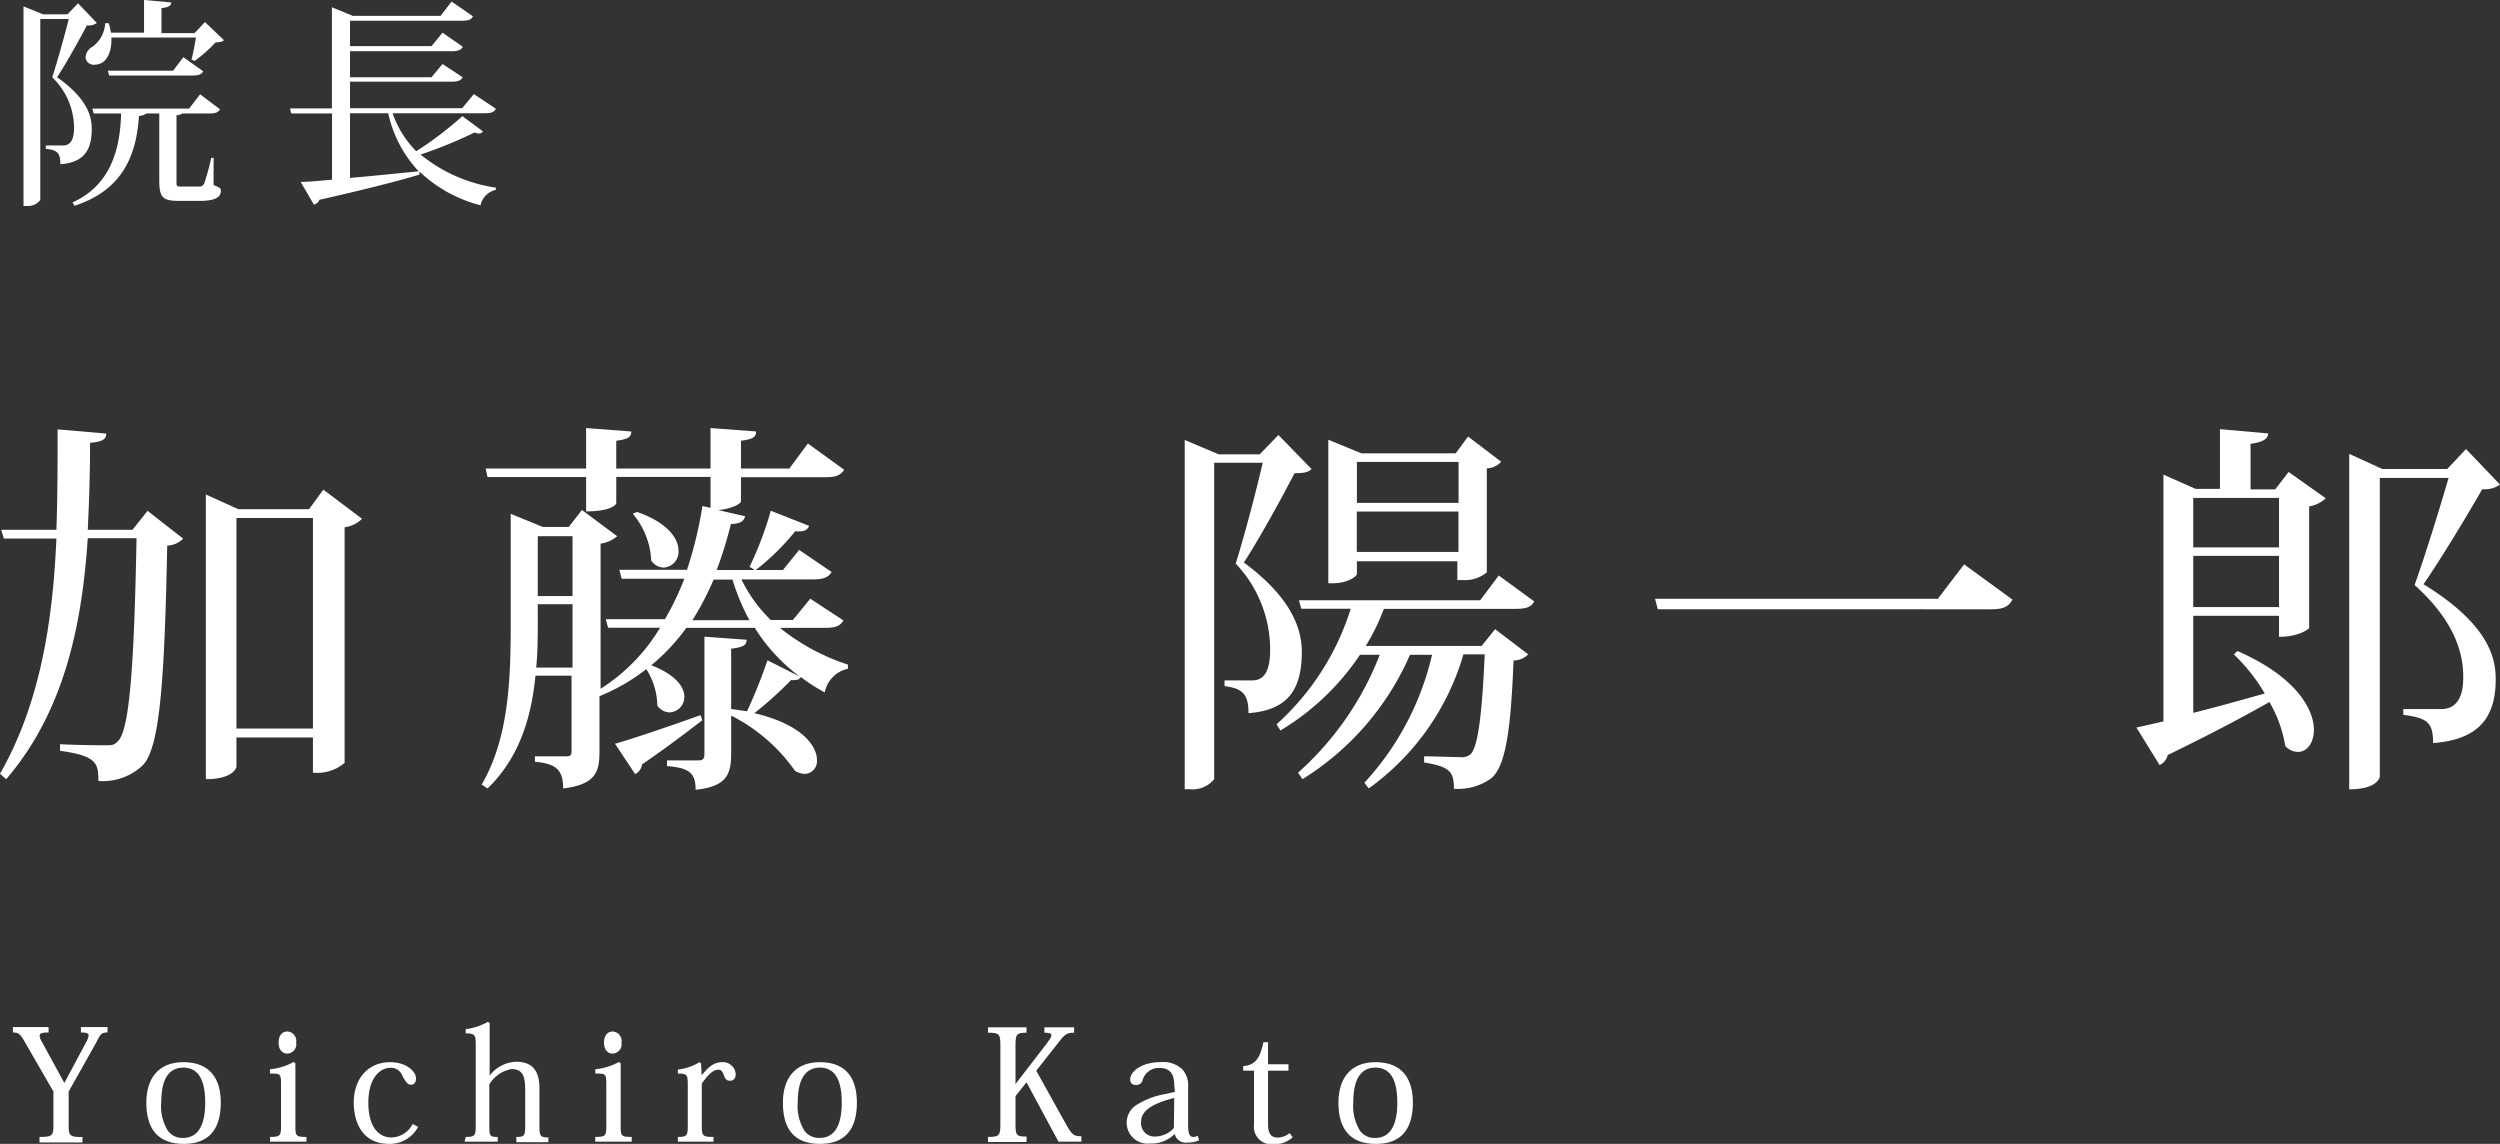 <svg xmlns="http://www.w3.org/2000/svg" viewBox="0 0 226.49 103.63"><rect x="0" y="0" width="226.49" height="103.63" fill="#333333" stroke="none"/><defs><style>.cls-1{fill:#fff;}</style></defs><title>dr_name</title><g id="レイヤー_2" data-name="レイヤー 2"><g id="レイヤー"><path class="cls-1" d="M12,48l1.37-1.72,3.22,2.52a2.12,2.12,0,0,1-1.44.63c-.25,12.36-.67,18.38-2.24,19.92a5.21,5.21,0,0,1-4,1.4c0-1.54-.07-2.27-3.47-2.73l0-.6c1.19.07,3.19.1,4.06.1.63,0,.84,0,1.19-.38,1.08-1.05,1.47-7.28,1.68-18.38H7.95C7.46,56.14,6,64.26.56,70.59L0,70.1C3.71,63.63,4.8,56,5.11,48.79H.35L.11,48h5c.11-3.19.11-6.3.11-9.1l4.41.38c0,.49-.31.74-1.47.84,0,2.42-.07,5.08-.21,7.88Zm17.29-3.64L32.8,47a2.76,2.76,0,0,1-1.58.77V69.12a3.87,3.87,0,0,1-2.87.88V66.81H21.42v2.66c0,.07-.28,1.12-2.77,1.12V44.8l2.94,1.33H28ZM21.42,66h6.93V46.93H21.42Z"/><path class="cls-1" d="M76.41,56.21c-.28.49-.7.67-1.65.67h-4.1a19.1,19.1,0,0,0,6.16,3.33l0,.38a2.69,2.69,0,0,0-2.1,2.14,15.37,15.37,0,0,1-2.17-1.4c-.07.17-.25.28-.56.28a1.22,1.22,0,0,1-.32,0,33.51,33.51,0,0,1-3.33,3c4.27,1,5.67,2.94,5.67,4.24a1.14,1.14,0,0,1-1.12,1.26,1.83,1.83,0,0,1-.87-.28,15.71,15.71,0,0,0-5.78-5v3.43c0,1.86-.38,3-3.22,3.29,0-1.4-.46-2-2.59-2.14v-.52h2.83c.46,0,.56-.18.56-.6V57.68l3.82.28c0,.46-.25.67-1.4.81v5.46l1.44.21a47,47,0,0,0,1.85-4.62l2.91,1.47a16.28,16.28,0,0,1-4.06-4.41h-6.2A18,18,0,0,1,59,60.27c2.28.88,3,2,3,2.87a1.4,1.4,0,0,1-1.37,1.4,1.38,1.38,0,0,1-1.08-.63,6.27,6.27,0,0,0-1-3.29,17.58,17.58,0,0,1-4.24,2.45v5c0,1.79-.28,3-3.29,3.36,0-1.75-.7-2.24-2.56-2.42v-.49h2.83c.39,0,.49-.1.49-.49V61.21H48.51c-.35,3.64-1.4,7.39-4.34,10.22l-.53-.35c2.52-4.34,2.63-9.77,2.63-14.88V46.55l2.91,1.19h2.35l1.19-1.54,3.19,2.38a2.87,2.87,0,0,1-1.5.67V62.4a16.66,16.66,0,0,0,5.39-5.53H55.09l-.21-.77h5.36A25.49,25.49,0,0,0,62,52.43H56.32l-.21-.81h6.13a36.83,36.83,0,0,0,1.4-5.78l.73.17v-2.8H55.83V45.6c0,.07-.39.73-2.73.73V43.22H44.17L44,42.45H53.1V38.78l4.09.31c0,.52-.31.7-1.36.84v2.52h8.54V38.78l4.13.31c0,.52-.32.7-1.37.84v2.52h4.38l1.68-2.27,3.29,2.38c-.31.46-.7.67-1.61.67H67.13v2.17c0,.25-.84.7-2.07.81l2.45.56c-.14.46-.42.67-1.29.7a38.87,38.87,0,0,1-1.29,4.17h6l1.47-1.82,2.94,2c-.28.46-.7.67-1.61.67H67.17a13,13,0,0,0,2.66,3.68h2l1.58-1.93Zm-27.69,0c0,1.33,0,2.8-.14,4.27h3.29V54.74H48.72Zm3.15-7.63H48.72V54h3.15Zm3.85,18.8c1.4-.39,4.62-1.47,7.74-2.59l.17.46c-1.19.91-3,2.31-5.46,4a1.14,1.14,0,0,1-.63.88Zm2-21c2.84,1,3.75,2.45,3.75,3.5a1.43,1.43,0,0,1-1.33,1.54A1.39,1.39,0,0,1,59,50.78a7.05,7.05,0,0,0-1.68-4.24Zm6.93,6.13a25.88,25.88,0,0,1-1.92,3.68H67.9a19.24,19.24,0,0,1-1.54-3.68Zm8.65-4.87c-.14.38-.46.56-1.26.49a21.34,21.34,0,0,1-3.61,3.54l-.52-.32a31.1,31.1,0,0,0,1.92-5.08Z"/><path class="cls-1" d="M115.82,39.41l3,3.08c-.28.31-.74.38-1.54.38-1.08,2.1-3.22,6-4.59,8.09,3.54,2.63,5.22,5.25,5.25,8.05,0,3.4-1.19,5.32-4.83,5.6,0-1.71-.52-2.24-2.17-2.45v-.52h2.52c1,0,1.61-.74,1.61-2.77a11.3,11.3,0,0,0-3.12-7.81c.7-2.21,1.82-6.41,2.45-9.14H110V70.59a2.52,2.52,0,0,1-2.21.91h-.46V39.86l3.08,1.3h3.71ZM139,54.49c-.28.49-.7.67-1.68.67H125.37a18.71,18.71,0,0,1-1.64,3.36h10.5L135.45,57l3,2.28a1.89,1.89,0,0,1-1.33.56c-.25,6.58-.77,9.7-2.07,10.71a5.15,5.15,0,0,1-3.33.91c0-1.54-.35-2-2.7-2.38l0-.56c.84,0,2.52.07,3.19.07a1.32,1.32,0,0,0,1-.24c.67-.63,1.05-3.43,1.3-9.07h-1.93A22.75,22.75,0,0,1,124,71.43l-.39-.52a25.59,25.59,0,0,0,6.13-11.59h-2A25,25,0,0,1,118,70.59L117.6,70A27.65,27.65,0,0,0,125,59.32h-1.79A22.74,22.74,0,0,1,116,66.18l-.35-.56a23.5,23.5,0,0,0,6.72-10.47h-4.48l-.21-.77h16.42l1.68-2.24Zm-16.07-3.64V52c0,.21-.84.84-2.17.84h-.42v-13l3,1.23h8.54L133,39.55l3,2.28a1.79,1.79,0,0,1-1.3.6v9.42a3.1,3.1,0,0,1-2.21.7h-.46V50.85Zm9.21-9h-9.21v3.71h9.21ZM122.92,50h9.21V46.34h-9.21Z"/><path class="cls-1" d="M149.94,54.25h25.62l2.38-3.12,4.38,3.19c-.35.67-.88.88-1.93.88H150.19Z"/><path class="cls-1" d="M206.12,44.34l1.22-1.58,3.36,2.38a2.87,2.87,0,0,1-1.5.74v11c0,.07-.84.81-2.73.81V55.79H198.7v8.79c2-.49,4.2-1.12,6.48-1.75a16.22,16.22,0,0,0-2.8-3.54l.32-.31c5.29,2.31,6.93,5.25,6.93,7.14,0,1.19-.63,2-1.44,2a1.64,1.64,0,0,1-1.15-.52,11.67,11.67,0,0,0-1.44-4c-2.21,1.26-5.18,2.84-9.21,4.8a1.33,1.33,0,0,1-.74.91l-2.1-3.4c.63-.14,1.43-.31,2.45-.56V43l2.91,1.29h2.21V38.88l4.38.39c-.07.52-.46.77-1.61.94v4.13Zm.35.77H198.7v4.48h7.77ZM198.7,55h7.77V50.36H198.7Zm24.71-14.32,3.08,3.22a2.4,2.4,0,0,1-1.61.42c-1.26,2.21-3.75,6.34-5.32,8.61,6,3.68,6.54,6.76,6.54,8.61,0,3.4-1.47,5.46-5.67,5.78,0-1.85-.49-2.27-2.7-2.56v-.52h3.43c2,0,2-2.24,2-2.94,0-2.77-1.33-5.53-4.41-8.3.84-2.31,2.24-6.79,3.08-9.7h-6.23V70.35c0,.07-.21,1.16-2.77,1.16V41.12l3,1.37h5.88Z"/><path class="cls-1" d="M4.84,98.89,2.33,94.54c-.48-.85-.62-1-1.16-1v-.49H4.4v.49c-.57,0-.81.07-.81.29a1.51,1.51,0,0,0,.24.62l2,3.66h0l1.93-3.61a1.88,1.88,0,0,0,.27-.69c0-.21-.21-.27-.7-.27v-.49H9.74v.49c-.52,0-.63.11-1,.87L6.22,98.89v3c0,1,.08,1.12,1.25,1.12v.49H3.58V103c1.18,0,1.26-.11,1.26-1.12Z"/><path class="cls-1" d="M13.26,99.9c0-2.33,1.22-3.67,3.35-3.67S20,97.41,20,99.9c0,2.2-.9,3.73-3.35,3.73S13.26,102.14,13.26,99.9Zm1.34,0a4.26,4.26,0,0,0,.62,2.56,1.63,1.63,0,0,0,1.37.63c1.68,0,2-1.76,2-3.19,0-2-.57-3.18-2-3.18C15,96.75,14.61,98.23,14.61,99.93Z"/><path class="cls-1" d="M26.76,96.33V102c0,.92.06,1,1,1v.43H24.46V103c.94,0,1-.11,1-1.05V98.26c0-1-.06-1-1-1v-.39a5.47,5.47,0,0,0,2.14-.66Zm.07-1.88a.84.84,0,0,1-.8,1c-.45,0-.79-.35-.79-1s.34-1,.79-1A.85.85,0,0,1,26.83,94.45Z"/><path class="cls-1" d="M37.88,102.09a2.9,2.9,0,0,1-2.62,1.54c-2.56,0-3.21-2.14-3.21-3.74,0-2.17,1.3-3.66,3.29-3.66,1.47,0,2.35.83,2.35,1.48,0,.34-.17.56-.46.56s-.48-.25-.77-.8a1.1,1.1,0,0,0-1.09-.73c-1,0-2,1-2,3.14,0,2.47,1.13,3.17,2.09,3.17a2.24,2.24,0,0,0,1.93-1.22Z"/><path class="cls-1" d="M42.19,103c.84,0,.91-.11.91-1.05V94.62c0-.87-.1-1-.91-1v-.38a5.58,5.58,0,0,0,2-.66l.17.1v4.76h0a3.19,3.19,0,0,1,2.42-1.25c2.09,0,2.09,1.77,2.09,2.56V102c0,.92.07,1.05.81,1.05v.43h-2.9V103c.73,0,.8-.1.8-1.05V98.85c0-1.18-.11-2-1.25-2a3,3,0,0,0-2,1.39V102c0,.94.07,1,.76,1v.43h-3Z"/><path class="cls-1" d="M56.23,96.33V102c0,.92.06,1,1,1v.43H53.93V103c.94,0,1-.11,1-1.05V98.26c0-1-.06-1-1-1v-.39a5.47,5.47,0,0,0,2.14-.66Zm.07-1.88a.84.84,0,0,1-.8,1c-.45,0-.78-.35-.78-1s.34-1,.78-1A.85.85,0,0,1,56.3,94.45Z"/><path class="cls-1" d="M63.57,97.42h0c.64-.81,1.15-1.19,1.86-1.19a1.16,1.16,0,0,1,1.22,1.08c0,.36-.18.6-.5.6s-.45-.15-.57-.5-.25-.5-.52-.5c-.46,0-.94.49-1.48,1.26V102c0,.91.08,1,1.06,1v.43H61.41V103c.83,0,.9-.1.9-1.05V98.26c0-.9-.08-1-.9-1V96.9a4.68,4.68,0,0,0,1.95-.67l.15.1Z"/><path class="cls-1" d="M70.93,99.9c0-2.33,1.22-3.67,3.35-3.67s3.35,1.18,3.35,3.67c0,2.2-.9,3.73-3.35,3.73S70.93,102.14,70.93,99.9Zm1.34,0a4.26,4.26,0,0,0,.62,2.56,1.63,1.63,0,0,0,1.37.63c1.68,0,2-1.76,2-3.19,0-2-.57-3.18-2-3.18C72.69,96.75,72.27,98.23,72.27,99.93Z"/><path class="cls-1" d="M93.88,97l2.7,4.86c.56,1,.74,1.08,1.39,1.08v.49H95.89L93,98.05,92,99.3v2.54c0,1,.08,1.13,1,1.13v.49H89.51V103c1,0,1.12-.11,1.12-1.12V94.68c0-1-.1-1.12-1.12-1.12v-.49H93v.49c-.88,0-1,.11-1,1.12v3.53h0l2.69-3.49c.35-.46.56-.74.56-.92s-.2-.24-.63-.24v-.49h2.69v.49c-.56,0-.78.07-1.27.7Z"/><path class="cls-1" d="M106.38,98.29c0-.81-.25-1.54-1.34-1.54a1.53,1.53,0,0,0-1.53,1.12.57.57,0,0,1-.62.42.46.46,0,0,1-.5-.5c0-.69,1-1.56,2.72-1.56a2.53,2.53,0,0,1,2,.64,2.21,2.21,0,0,1,.53,1.63V102c0,.71.15,1,.46,1a.78.78,0,0,0,.42-.11l.11.42a2.56,2.56,0,0,1-1.08.2,1,1,0,0,1-1.12-.78h0a3,3,0,0,1-2.24.87,1.9,1.9,0,0,1-1.12-3.56,7,7,0,0,1,2.37-.9l1-.22Zm0,1.18c-2.07.53-3,1.19-3,2.16a1.21,1.21,0,0,0,1.34,1.33,2.27,2.27,0,0,0,1.63-.77Z"/><path class="cls-1" d="M112.63,97v-.41c1.09-.1,1.51-.69,1.83-2.17h.42v2h1.85V97h-1.85v4.86c0,.84.28,1.2.87,1.2a1.79,1.79,0,0,0,1.09-.41l.27.39a2.47,2.47,0,0,1-1.74.62,1.58,1.58,0,0,1-1.76-1.76V97Z"/><path class="cls-1" d="M121.26,99.9c0-2.33,1.22-3.67,3.35-3.67S128,97.41,128,99.9c0,2.2-.9,3.73-3.35,3.73S121.26,102.14,121.26,99.9Zm1.34,0a4.26,4.26,0,0,0,.62,2.56,1.63,1.63,0,0,0,1.37.63c1.68,0,2-1.76,2-3.19,0-2-.57-3.18-2-3.18C123,96.75,122.6,98.23,122.6,99.93Z"/><path class="cls-1" d="M7.07.3l1.7,1.78a1.26,1.26,0,0,1-.9.22C7.23,3.52,6,5.74,5.17,7c3,2.1,3.14,3.82,3.14,4.72,0,1.9-.72,3-2.84,3.16,0-1-.24-1.28-1.32-1.4v-.3H5.71c.68,0,1-.54,1-1.6A6.4,6.4,0,0,0,4.73,7c.42-1.26,1.1-3.7,1.5-5.28H3.65V18.12a1.42,1.42,0,0,1-1.24.54H2.13V.58l1.78.72h2.2Zm12.28,14,0,2.46c.58.24.66.3.66.52,0,.6-.52.92-1.94.92H16.21c-1.5,0-1.78-.34-1.78-1.86V10.28H13.25a1.1,1.1,0,0,1-.66.22c-.22,3.38-1.34,6.68-5.84,8.14l-.18-.3c3.36-1.52,4.32-4.66,4.4-8.06H8.49l-.12-.44h8.76l1-1.3L19.93,9.9c-.16.28-.4.38-.94.38H16.53a1.07,1.07,0,0,1-.54.16v5.92c0,.52,0,.54.38.54H18a.47.47,0,0,0,.5-.28,21.88,21.88,0,0,0,.64-2.32Zm-2-8.9c.12-.46.3-1.34.4-2H10.09c.06,1.18-.36,2.46-1.52,2.46a.73.73,0,0,1-.82-.7,1.2,1.2,0,0,1,.62-.92A2.81,2.81,0,0,0,9.53,2.1l.32,0a4.87,4.87,0,0,1,.2.86h3V0l2.46.22c0,.3-.24.44-.88.52V3h3l.94-1,1.72,1.64c-.16.16-.38.18-.76.2a12.64,12.64,0,0,1-1.9,1.68Zm-1.66,1,.92-1.22,1.8,1.28c-.16.28-.4.38-.94.38H9.89l-.12-.44Z"/><path class="cls-1" d="M35.57,10.26a9,9,0,0,0,2.14,3.44,31.41,31.41,0,0,0,4.18-3.18l1.86,1.38a.43.43,0,0,1-.38.2A1.07,1.07,0,0,1,43,12a40,40,0,0,1-4.9,2,14,14,0,0,0,6.82,3l0,.2a1.8,1.8,0,0,0-1.38,1.4A12.55,12.55,0,0,1,38,15.54l0,.28c-2,.6-4.82,1.32-9.06,2.28a.76.76,0,0,1-.5.44l-1.2-2.06c.68,0,1.66-.1,2.84-.2v-6H26.39l-.12-.46h3.8V.66l1.9.78h7.94l1-1.3,1.94,1.34c-.16.3-.4.4-1,.4H31.71v2.3h7.38l1-1.22,1.84,1.28c-.16.28-.42.4-1,.4H31.71V7h7.38l1-1.2L41.91,7c-.16.3-.42.4-1,.4H31.71V9.8H41.87l1.06-1.28,2,1.34c-.16.28-.4.4-1,.4Zm-3.86,0v5.86c1.84-.16,4-.38,6.22-.6a11.2,11.2,0,0,1-2.76-5.26Z"/></g></g></svg>